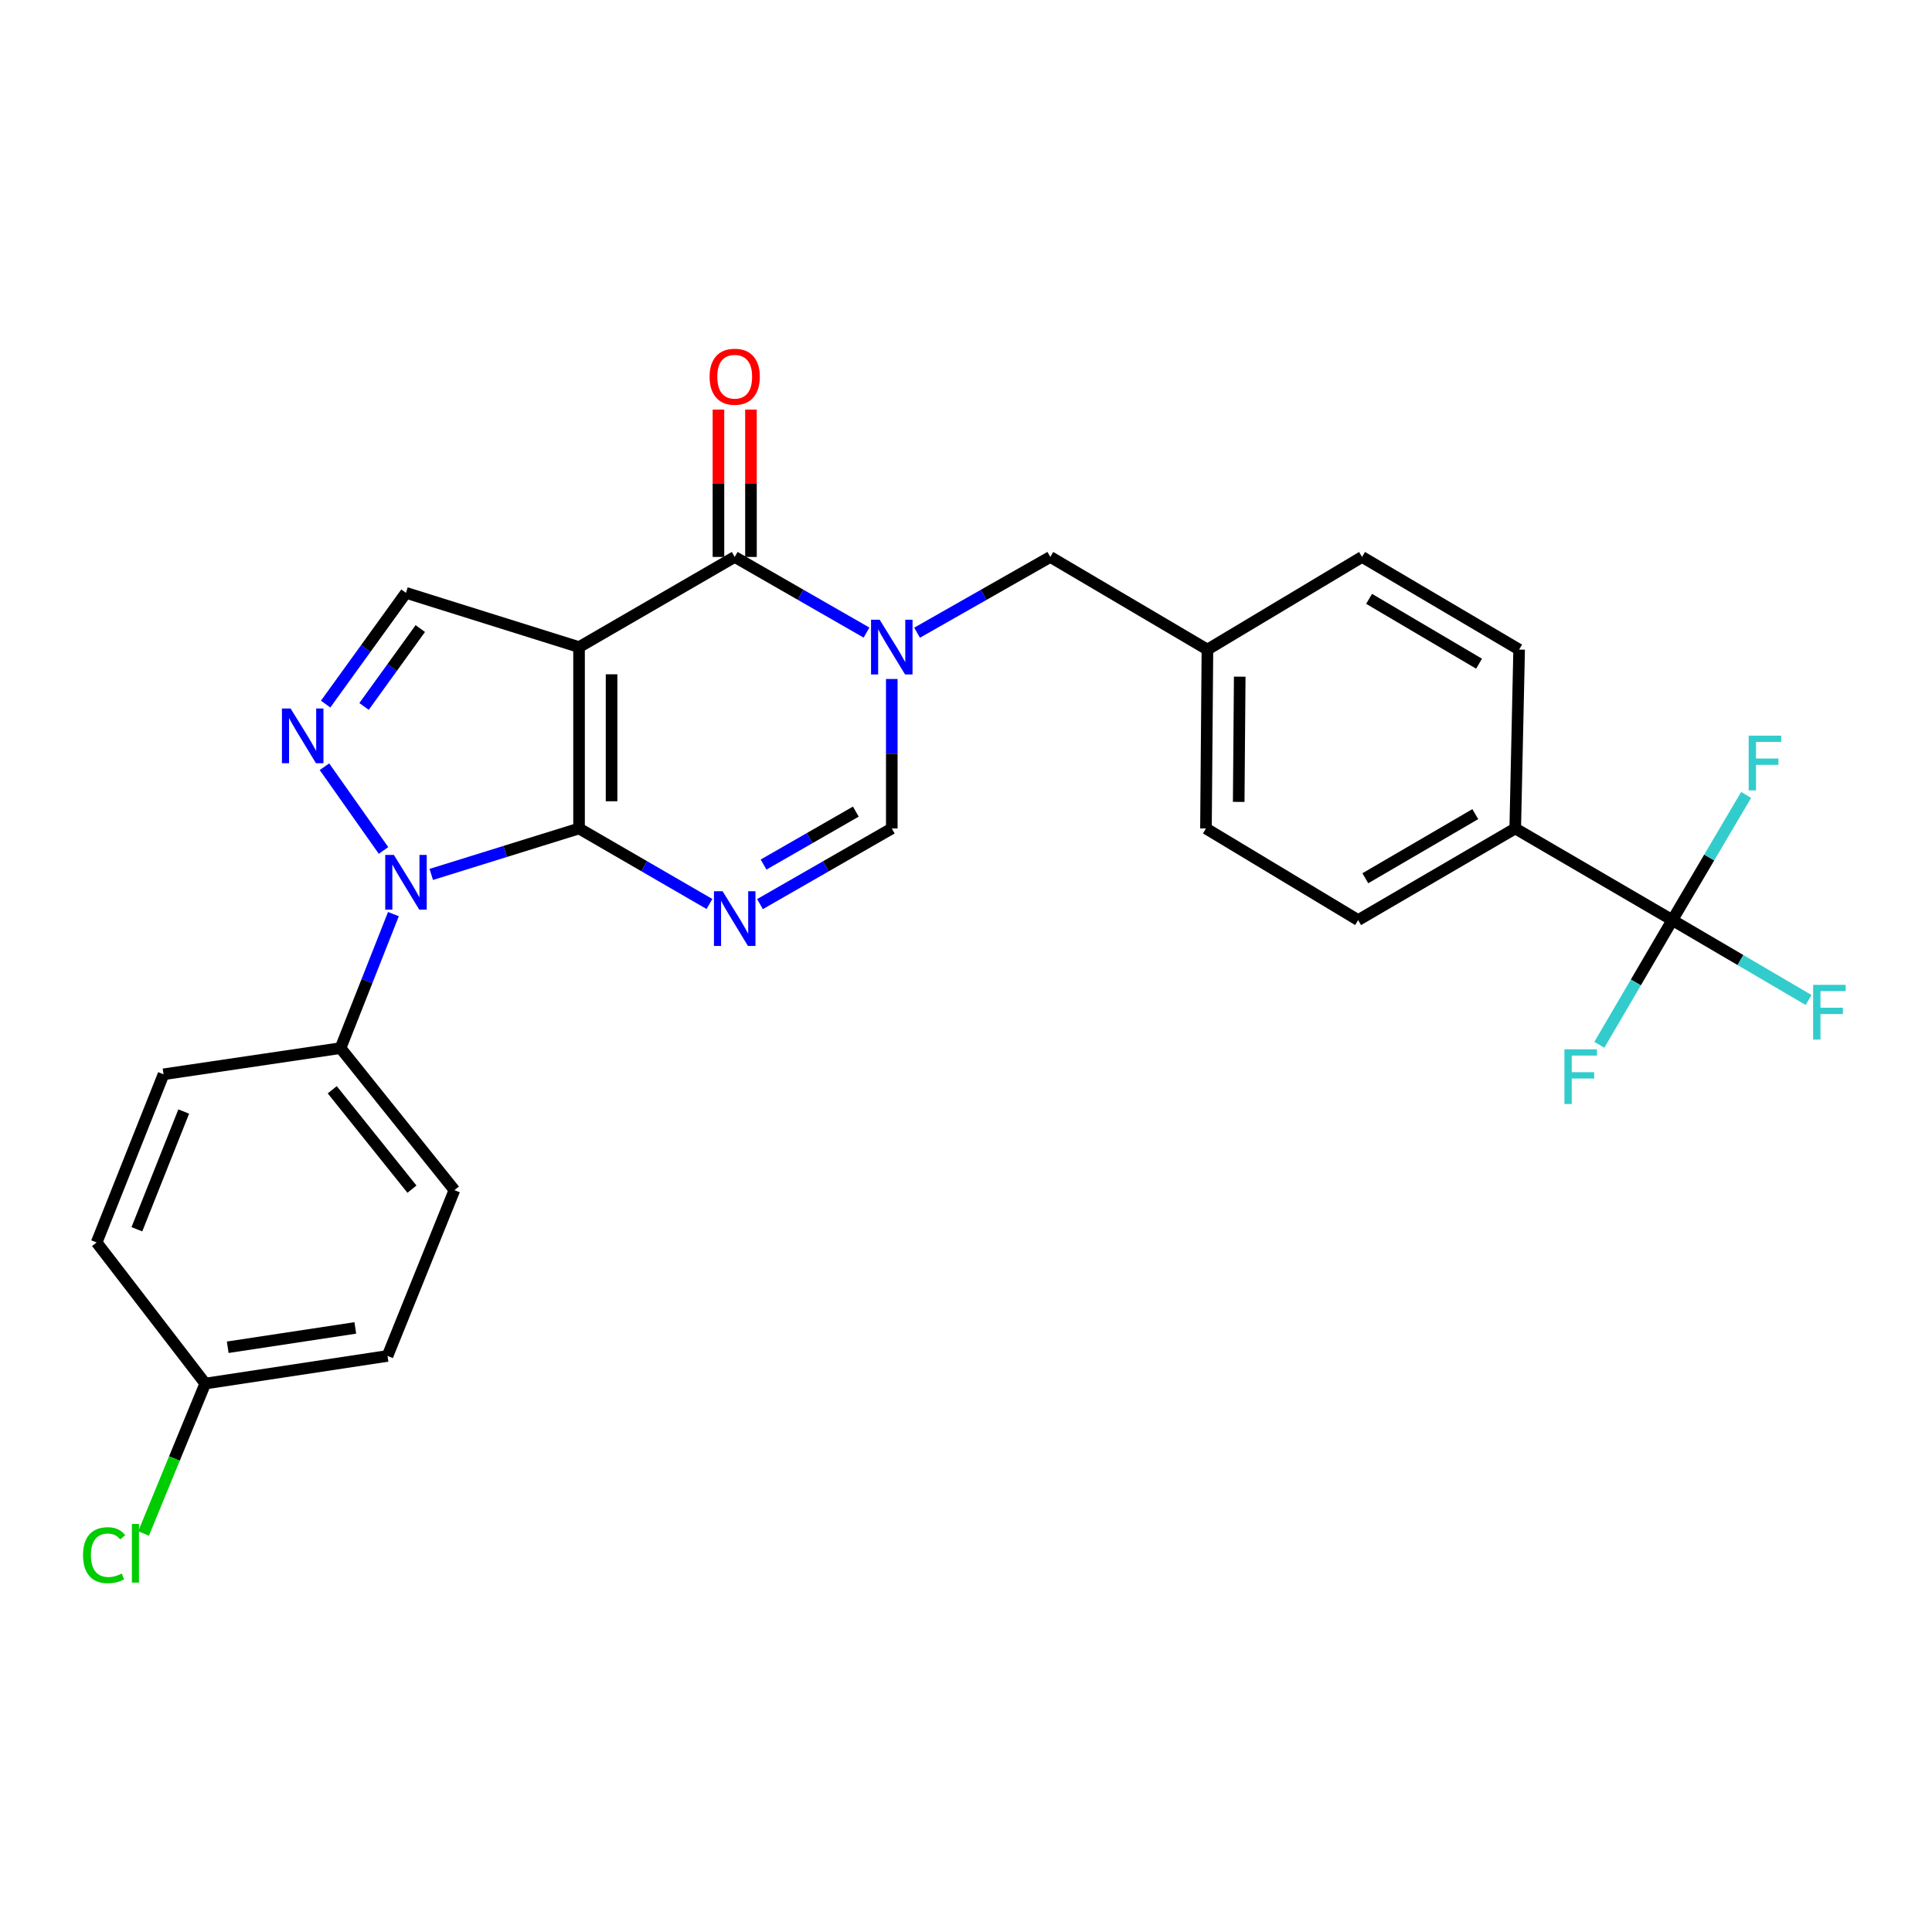<?xml version='1.0' encoding='iso-8859-1'?>
<svg version='1.1' baseProfile='full'
              xmlns='http://www.w3.org/2000/svg'
                      xmlns:rdkit='http://www.rdkit.org/xml'
                      xmlns:xlink='http://www.w3.org/1999/xlink'
                  xml:space='preserve'
width='1000px' height='1000px' viewBox='0 0 1000 1000'>
<!-- END OF HEADER -->
<rect style='opacity:1.0;fill:#FFFFFF;stroke:none' width='1000' height='1000' x='0' y='0'> </rect>
<path class='bond-0' d='M 299.712,428.815 L 299.712,334.936' style='fill:none;fill-rule:evenodd;stroke:#000000;stroke-width:6px;stroke-linecap:butt;stroke-linejoin:miter;stroke-opacity:1' />
<path class='bond-0' d='M 316.545,414.733 L 316.545,349.018' style='fill:none;fill-rule:evenodd;stroke:#000000;stroke-width:6px;stroke-linecap:butt;stroke-linejoin:miter;stroke-opacity:1' />
<path class='bond-1' d='M 299.712,428.815 L 333.464,448.362' style='fill:none;fill-rule:evenodd;stroke:#000000;stroke-width:6px;stroke-linecap:butt;stroke-linejoin:miter;stroke-opacity:1' />
<path class='bond-1' d='M 333.464,448.362 L 367.216,467.91' style='fill:none;fill-rule:evenodd;stroke:#0000FF;stroke-width:6px;stroke-linecap:butt;stroke-linejoin:miter;stroke-opacity:1' />
<path class='bond-2' d='M 299.712,428.815 L 261.466,440.709' style='fill:none;fill-rule:evenodd;stroke:#000000;stroke-width:6px;stroke-linecap:butt;stroke-linejoin:miter;stroke-opacity:1' />
<path class='bond-2' d='M 261.466,440.709 L 223.22,452.603' style='fill:none;fill-rule:evenodd;stroke:#0000FF;stroke-width:6px;stroke-linecap:butt;stroke-linejoin:miter;stroke-opacity:1' />
<path class='bond-3' d='M 299.712,334.936 L 380.284,288.272' style='fill:none;fill-rule:evenodd;stroke:#000000;stroke-width:6px;stroke-linecap:butt;stroke-linejoin:miter;stroke-opacity:1' />
<path class='bond-7' d='M 299.712,334.936 L 210.135,306.854' style='fill:none;fill-rule:evenodd;stroke:#000000;stroke-width:6px;stroke-linecap:butt;stroke-linejoin:miter;stroke-opacity:1' />
<path class='bond-6' d='M 393.367,467.969 L 427.476,448.392' style='fill:none;fill-rule:evenodd;stroke:#0000FF;stroke-width:6px;stroke-linecap:butt;stroke-linejoin:miter;stroke-opacity:1' />
<path class='bond-6' d='M 427.476,448.392 L 461.585,428.815' style='fill:none;fill-rule:evenodd;stroke:#000000;stroke-width:6px;stroke-linecap:butt;stroke-linejoin:miter;stroke-opacity:1' />
<path class='bond-6' d='M 395.221,447.497 L 419.097,433.793' style='fill:none;fill-rule:evenodd;stroke:#0000FF;stroke-width:6px;stroke-linecap:butt;stroke-linejoin:miter;stroke-opacity:1' />
<path class='bond-6' d='M 419.097,433.793 L 442.973,420.089' style='fill:none;fill-rule:evenodd;stroke:#000000;stroke-width:6px;stroke-linecap:butt;stroke-linejoin:miter;stroke-opacity:1' />
<path class='bond-5' d='M 198.511,440.194 L 167.941,396.854' style='fill:none;fill-rule:evenodd;stroke:#0000FF;stroke-width:6px;stroke-linecap:butt;stroke-linejoin:miter;stroke-opacity:1' />
<path class='bond-9' d='M 203.635,473.139 L 189.945,507.819' style='fill:none;fill-rule:evenodd;stroke:#0000FF;stroke-width:6px;stroke-linecap:butt;stroke-linejoin:miter;stroke-opacity:1' />
<path class='bond-9' d='M 189.945,507.819 L 176.255,542.5' style='fill:none;fill-rule:evenodd;stroke:#000000;stroke-width:6px;stroke-linecap:butt;stroke-linejoin:miter;stroke-opacity:1' />
<path class='bond-12' d='M 388.7,288.272 L 388.7,250.137' style='fill:none;fill-rule:evenodd;stroke:#000000;stroke-width:6px;stroke-linecap:butt;stroke-linejoin:miter;stroke-opacity:1' />
<path class='bond-12' d='M 388.7,250.137 L 388.7,212.002' style='fill:none;fill-rule:evenodd;stroke:#FF0000;stroke-width:6px;stroke-linecap:butt;stroke-linejoin:miter;stroke-opacity:1' />
<path class='bond-12' d='M 371.867,288.272 L 371.867,250.137' style='fill:none;fill-rule:evenodd;stroke:#000000;stroke-width:6px;stroke-linecap:butt;stroke-linejoin:miter;stroke-opacity:1' />
<path class='bond-12' d='M 371.867,250.137 L 371.867,212.002' style='fill:none;fill-rule:evenodd;stroke:#FF0000;stroke-width:6px;stroke-linecap:butt;stroke-linejoin:miter;stroke-opacity:1' />
<path class='bond-28' d='M 380.284,288.272 L 414.392,307.849' style='fill:none;fill-rule:evenodd;stroke:#000000;stroke-width:6px;stroke-linecap:butt;stroke-linejoin:miter;stroke-opacity:1' />
<path class='bond-28' d='M 414.392,307.849 L 448.501,327.426' style='fill:none;fill-rule:evenodd;stroke:#0000FF;stroke-width:6px;stroke-linecap:butt;stroke-linejoin:miter;stroke-opacity:1' />
<path class='bond-4' d='M 461.585,351.443 L 461.585,390.129' style='fill:none;fill-rule:evenodd;stroke:#0000FF;stroke-width:6px;stroke-linecap:butt;stroke-linejoin:miter;stroke-opacity:1' />
<path class='bond-4' d='M 461.585,390.129 L 461.585,428.815' style='fill:none;fill-rule:evenodd;stroke:#000000;stroke-width:6px;stroke-linecap:butt;stroke-linejoin:miter;stroke-opacity:1' />
<path class='bond-10' d='M 474.685,327.486 L 509.159,307.879' style='fill:none;fill-rule:evenodd;stroke:#0000FF;stroke-width:6px;stroke-linecap:butt;stroke-linejoin:miter;stroke-opacity:1' />
<path class='bond-10' d='M 509.159,307.879 L 543.634,288.272' style='fill:none;fill-rule:evenodd;stroke:#000000;stroke-width:6px;stroke-linecap:butt;stroke-linejoin:miter;stroke-opacity:1' />
<path class='bond-27' d='M 168.548,364.436 L 189.342,335.645' style='fill:none;fill-rule:evenodd;stroke:#0000FF;stroke-width:6px;stroke-linecap:butt;stroke-linejoin:miter;stroke-opacity:1' />
<path class='bond-27' d='M 189.342,335.645 L 210.135,306.854' style='fill:none;fill-rule:evenodd;stroke:#000000;stroke-width:6px;stroke-linecap:butt;stroke-linejoin:miter;stroke-opacity:1' />
<path class='bond-27' d='M 188.432,365.654 L 202.987,345.5' style='fill:none;fill-rule:evenodd;stroke:#0000FF;stroke-width:6px;stroke-linecap:butt;stroke-linejoin:miter;stroke-opacity:1' />
<path class='bond-27' d='M 202.987,345.5 L 217.543,325.346' style='fill:none;fill-rule:evenodd;stroke:#000000;stroke-width:6px;stroke-linecap:butt;stroke-linejoin:miter;stroke-opacity:1' />
<path class='bond-8' d='M 865.593,476.236 L 784.283,428.815' style='fill:none;fill-rule:evenodd;stroke:#000000;stroke-width:6px;stroke-linecap:butt;stroke-linejoin:miter;stroke-opacity:1' />
<path class='bond-13' d='M 865.593,476.236 L 846.708,508.506' style='fill:none;fill-rule:evenodd;stroke:#000000;stroke-width:6px;stroke-linecap:butt;stroke-linejoin:miter;stroke-opacity:1' />
<path class='bond-13' d='M 846.708,508.506 L 827.823,540.776' style='fill:none;fill-rule:evenodd;stroke:#33CCCC;stroke-width:6px;stroke-linecap:butt;stroke-linejoin:miter;stroke-opacity:1' />
<path class='bond-14' d='M 865.593,476.236 L 884.691,443.845' style='fill:none;fill-rule:evenodd;stroke:#000000;stroke-width:6px;stroke-linecap:butt;stroke-linejoin:miter;stroke-opacity:1' />
<path class='bond-14' d='M 884.691,443.845 L 903.789,411.454' style='fill:none;fill-rule:evenodd;stroke:#33CCCC;stroke-width:6px;stroke-linecap:butt;stroke-linejoin:miter;stroke-opacity:1' />
<path class='bond-15' d='M 865.593,476.236 L 900.856,496.917' style='fill:none;fill-rule:evenodd;stroke:#000000;stroke-width:6px;stroke-linecap:butt;stroke-linejoin:miter;stroke-opacity:1' />
<path class='bond-15' d='M 900.856,496.917 L 936.118,517.598' style='fill:none;fill-rule:evenodd;stroke:#33CCCC;stroke-width:6px;stroke-linecap:butt;stroke-linejoin:miter;stroke-opacity:1' />
<path class='bond-16' d='M 176.255,542.5 L 235.206,616.002' style='fill:none;fill-rule:evenodd;stroke:#000000;stroke-width:6px;stroke-linecap:butt;stroke-linejoin:miter;stroke-opacity:1' />
<path class='bond-16' d='M 171.967,564.056 L 213.232,615.508' style='fill:none;fill-rule:evenodd;stroke:#000000;stroke-width:6px;stroke-linecap:butt;stroke-linejoin:miter;stroke-opacity:1' />
<path class='bond-17' d='M 176.255,542.5 L 84.648,556.05' style='fill:none;fill-rule:evenodd;stroke:#000000;stroke-width:6px;stroke-linecap:butt;stroke-linejoin:miter;stroke-opacity:1' />
<path class='bond-20' d='M 543.634,288.272 L 624.963,336.217' style='fill:none;fill-rule:evenodd;stroke:#000000;stroke-width:6px;stroke-linecap:butt;stroke-linejoin:miter;stroke-opacity:1' />
<path class='bond-11' d='M 784.283,428.815 L 702.972,476.236' style='fill:none;fill-rule:evenodd;stroke:#000000;stroke-width:6px;stroke-linecap:butt;stroke-linejoin:miter;stroke-opacity:1' />
<path class='bond-11' d='M 763.606,421.387 L 706.689,454.582' style='fill:none;fill-rule:evenodd;stroke:#000000;stroke-width:6px;stroke-linecap:butt;stroke-linejoin:miter;stroke-opacity:1' />
<path class='bond-30' d='M 784.283,428.815 L 786.303,336.217' style='fill:none;fill-rule:evenodd;stroke:#000000;stroke-width:6px;stroke-linecap:butt;stroke-linejoin:miter;stroke-opacity:1' />
<path class='bond-24' d='M 235.206,616.002 L 200.578,701.829' style='fill:none;fill-rule:evenodd;stroke:#000000;stroke-width:6px;stroke-linecap:butt;stroke-linejoin:miter;stroke-opacity:1' />
<path class='bond-25' d='M 84.648,556.05 L 50.02,643.102' style='fill:none;fill-rule:evenodd;stroke:#000000;stroke-width:6px;stroke-linecap:butt;stroke-linejoin:miter;stroke-opacity:1' />
<path class='bond-25' d='M 95.095,575.329 L 70.855,636.266' style='fill:none;fill-rule:evenodd;stroke:#000000;stroke-width:6px;stroke-linecap:butt;stroke-linejoin:miter;stroke-opacity:1' />
<path class='bond-18' d='M 786.303,336.217 L 704.992,288.272' style='fill:none;fill-rule:evenodd;stroke:#000000;stroke-width:6px;stroke-linecap:butt;stroke-linejoin:miter;stroke-opacity:1' />
<path class='bond-18' d='M 765.557,343.525 L 708.639,309.964' style='fill:none;fill-rule:evenodd;stroke:#000000;stroke-width:6px;stroke-linecap:butt;stroke-linejoin:miter;stroke-opacity:1' />
<path class='bond-19' d='M 702.972,476.236 L 624.206,428.815' style='fill:none;fill-rule:evenodd;stroke:#000000;stroke-width:6px;stroke-linecap:butt;stroke-linejoin:miter;stroke-opacity:1' />
<path class='bond-22' d='M 624.963,336.217 L 704.992,288.272' style='fill:none;fill-rule:evenodd;stroke:#000000;stroke-width:6px;stroke-linecap:butt;stroke-linejoin:miter;stroke-opacity:1' />
<path class='bond-23' d='M 624.963,336.217 L 624.206,428.815' style='fill:none;fill-rule:evenodd;stroke:#000000;stroke-width:6px;stroke-linecap:butt;stroke-linejoin:miter;stroke-opacity:1' />
<path class='bond-23' d='M 641.681,350.244 L 641.151,415.063' style='fill:none;fill-rule:evenodd;stroke:#000000;stroke-width:6px;stroke-linecap:butt;stroke-linejoin:miter;stroke-opacity:1' />
<path class='bond-21' d='M 106.241,716.127 L 50.02,643.102' style='fill:none;fill-rule:evenodd;stroke:#000000;stroke-width:6px;stroke-linecap:butt;stroke-linejoin:miter;stroke-opacity:1' />
<path class='bond-26' d='M 106.241,716.127 L 90.277,754.932' style='fill:none;fill-rule:evenodd;stroke:#000000;stroke-width:6px;stroke-linecap:butt;stroke-linejoin:miter;stroke-opacity:1' />
<path class='bond-26' d='M 90.277,754.932 L 74.313,793.738' style='fill:none;fill-rule:evenodd;stroke:#00CC00;stroke-width:6px;stroke-linecap:butt;stroke-linejoin:miter;stroke-opacity:1' />
<path class='bond-29' d='M 106.241,716.127 L 200.578,701.829' style='fill:none;fill-rule:evenodd;stroke:#000000;stroke-width:6px;stroke-linecap:butt;stroke-linejoin:miter;stroke-opacity:1' />
<path class='bond-29' d='M 117.869,697.34 L 183.905,687.331' style='fill:none;fill-rule:evenodd;stroke:#000000;stroke-width:6px;stroke-linecap:butt;stroke-linejoin:miter;stroke-opacity:1' />
<path  class='atom-2' d='M 374.024 461.318
L 383.304 476.318
Q 384.224 477.798, 385.704 480.478
Q 387.184 483.158, 387.264 483.318
L 387.264 461.318
L 391.024 461.318
L 391.024 489.638
L 387.144 489.638
L 377.184 473.238
Q 376.024 471.318, 374.784 469.118
Q 373.584 466.918, 373.224 466.238
L 373.224 489.638
L 369.544 489.638
L 369.544 461.318
L 374.024 461.318
' fill='#0000FF'/>
<path  class='atom-3' d='M 203.875 442.512
L 213.155 457.512
Q 214.075 458.992, 215.555 461.672
Q 217.035 464.352, 217.115 464.512
L 217.115 442.512
L 220.875 442.512
L 220.875 470.832
L 216.995 470.832
L 207.035 454.432
Q 205.875 452.512, 204.635 450.312
Q 203.435 448.112, 203.075 447.432
L 203.075 470.832
L 199.395 470.832
L 199.395 442.512
L 203.875 442.512
' fill='#0000FF'/>
<path  class='atom-5' d='M 455.325 320.776
L 464.605 335.776
Q 465.525 337.256, 467.005 339.936
Q 468.485 342.616, 468.565 342.776
L 468.565 320.776
L 472.325 320.776
L 472.325 349.096
L 468.445 349.096
L 458.485 332.696
Q 457.325 330.776, 456.085 328.576
Q 454.885 326.376, 454.525 325.696
L 454.525 349.096
L 450.845 349.096
L 450.845 320.776
L 455.325 320.776
' fill='#0000FF'/>
<path  class='atom-6' d='M 150.413 366.719
L 159.693 381.719
Q 160.613 383.199, 162.093 385.879
Q 163.573 388.559, 163.653 388.719
L 163.653 366.719
L 167.413 366.719
L 167.413 395.039
L 163.533 395.039
L 153.573 378.639
Q 152.413 376.719, 151.173 374.519
Q 149.973 372.319, 149.613 371.639
L 149.613 395.039
L 145.933 395.039
L 145.933 366.719
L 150.413 366.719
' fill='#0000FF'/>
<path  class='atom-13' d='M 367.284 194.988
Q 367.284 188.188, 370.644 184.388
Q 374.004 180.588, 380.284 180.588
Q 386.564 180.588, 389.924 184.388
Q 393.284 188.188, 393.284 194.988
Q 393.284 201.868, 389.884 205.788
Q 386.484 209.668, 380.284 209.668
Q 374.044 209.668, 370.644 205.788
Q 367.284 201.908, 367.284 194.988
M 380.284 206.468
Q 384.604 206.468, 386.924 203.588
Q 389.284 200.668, 389.284 194.988
Q 389.284 189.428, 386.924 186.628
Q 384.604 183.788, 380.284 183.788
Q 375.964 183.788, 373.604 186.588
Q 371.284 189.388, 371.284 194.988
Q 371.284 200.708, 373.604 203.588
Q 375.964 206.468, 380.284 206.468
' fill='#FF0000'/>
<path  class='atom-14' d='M 809.743 543.124
L 826.583 543.124
L 826.583 546.364
L 813.543 546.364
L 813.543 554.964
L 825.143 554.964
L 825.143 558.244
L 813.543 558.244
L 813.543 571.444
L 809.743 571.444
L 809.743 543.124
' fill='#33CCCC'/>
<path  class='atom-15' d='M 905.109 380.774
L 921.949 380.774
L 921.949 384.014
L 908.909 384.014
L 908.909 392.614
L 920.509 392.614
L 920.509 395.894
L 908.909 395.894
L 908.909 409.094
L 905.109 409.094
L 905.109 380.774
' fill='#33CCCC'/>
<path  class='atom-16' d='M 938.474 509.758
L 955.314 509.758
L 955.314 512.998
L 942.274 512.998
L 942.274 521.598
L 953.874 521.598
L 953.874 524.878
L 942.274 524.878
L 942.274 538.078
L 938.474 538.078
L 938.474 509.758
' fill='#33CCCC'/>
<path  class='atom-27' d='M 42.978 804.963
Q 42.978 797.923, 46.258 794.243
Q 49.578 790.523, 55.858 790.523
Q 61.698 790.523, 64.818 794.643
L 62.178 796.803
Q 59.898 793.803, 55.858 793.803
Q 51.578 793.803, 49.298 796.683
Q 47.058 799.523, 47.058 804.963
Q 47.058 810.563, 49.378 813.443
Q 51.738 816.323, 56.298 816.323
Q 59.418 816.323, 63.058 814.443
L 64.178 817.443
Q 62.698 818.403, 60.458 818.963
Q 58.218 819.523, 55.738 819.523
Q 49.578 819.523, 46.258 815.763
Q 42.978 812.003, 42.978 804.963
' fill='#00CC00'/>
<path  class='atom-27' d='M 68.258 788.803
L 71.938 788.803
L 71.938 819.163
L 68.258 819.163
L 68.258 788.803
' fill='#00CC00'/>
</svg>
